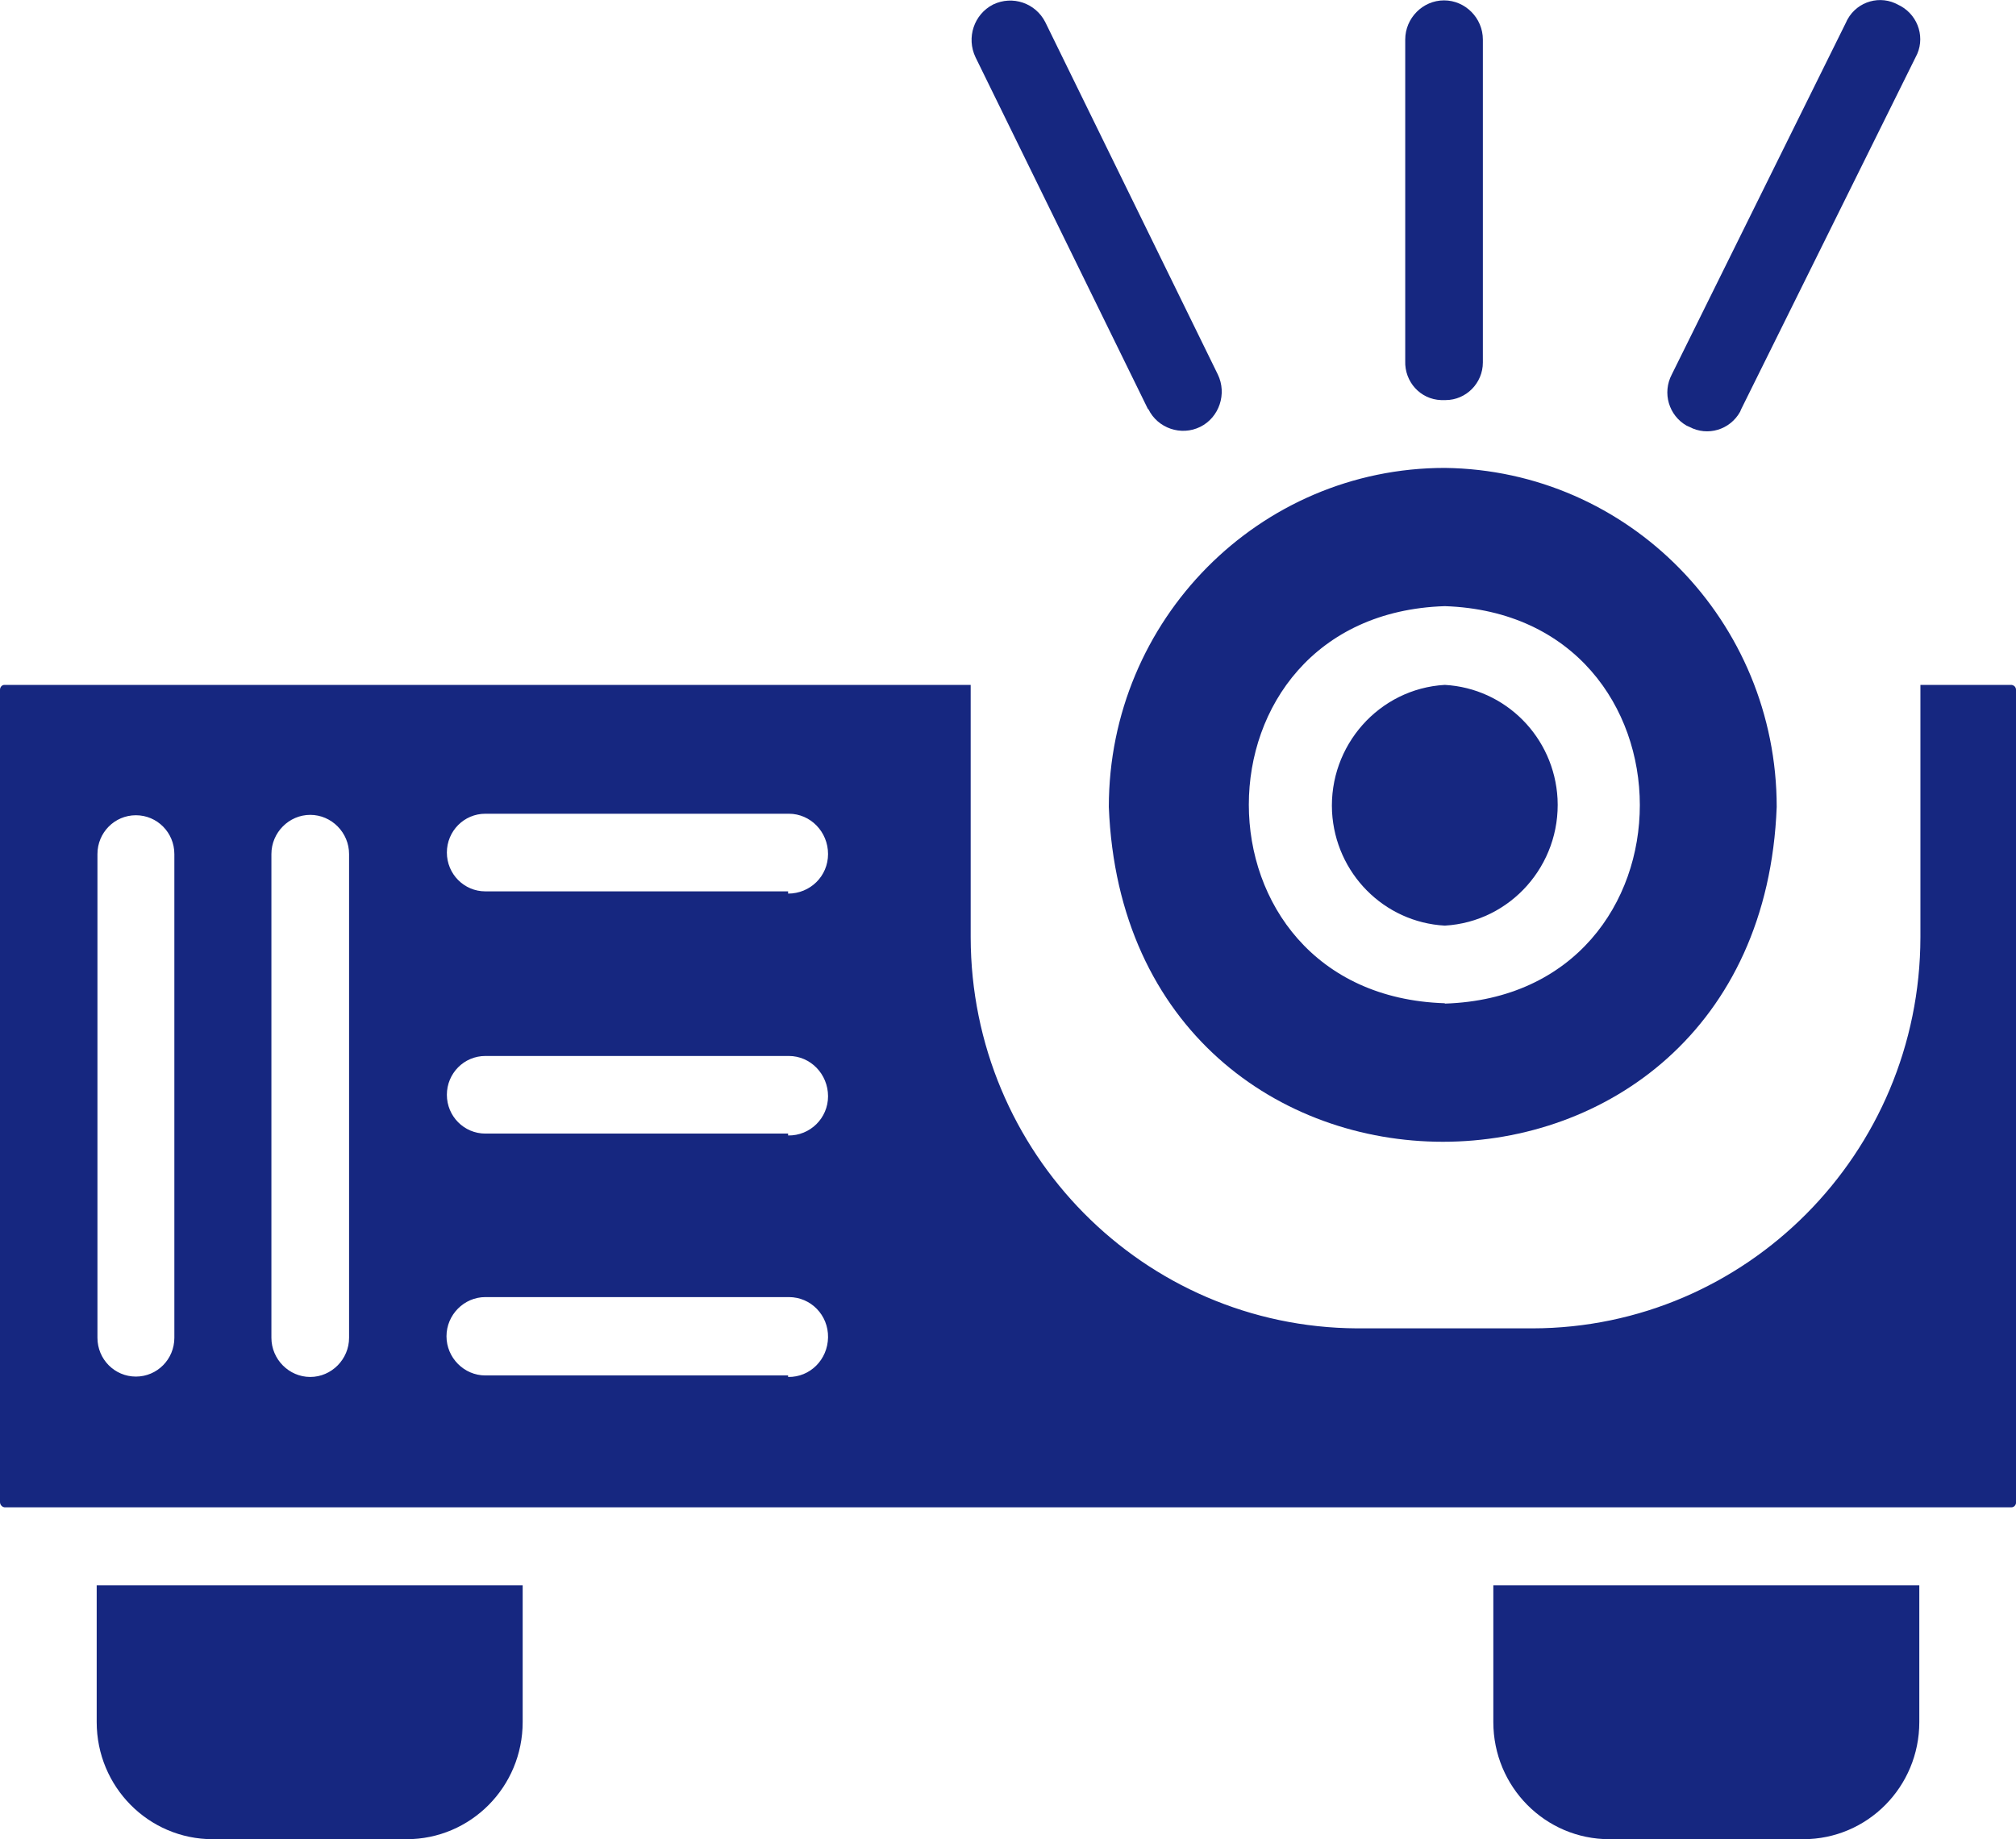 <svg width="80" height="73" viewBox="0 0 80 73" fill="none" xmlns="http://www.w3.org/2000/svg">
<g clip-path="url(#clip0_1817_368)">
<path d="M57.334 18.572C49.971 18.572 44.001 24.598 44.001 32.029C44.697 49.748 69.823 49.748 70.504 32.029C70.504 24.657 64.638 18.661 57.334 18.572ZM57.334 39.82C46.964 39.491 46.964 24.388 57.334 24.059C67.645 24.403 67.66 39.506 57.334 39.834V39.82Z" fill="#162780"/>
<path d="M57.333 27.184C54.726 27.334 52.726 29.592 52.859 32.223C52.993 34.661 54.919 36.605 57.333 36.739C59.941 36.59 61.941 34.332 61.807 31.7C61.674 29.263 59.748 27.319 57.333 27.184Z" fill="#162780"/>
<path d="M45.57 16.239C45.94 17.002 46.874 17.316 47.629 16.942C48.385 16.568 48.696 15.626 48.326 14.863L41.481 0.882C41.096 0.12 40.178 -0.194 39.407 0.18C38.651 0.568 38.34 1.495 38.711 2.273L45.555 16.239H45.57Z" fill="#162780"/>
<path d="M67.037 16.942C67.763 17.33 68.652 17.061 69.052 16.343C69.067 16.314 69.081 16.269 69.096 16.239L76.015 2.273C76.415 1.555 76.148 0.643 75.422 0.239C75.392 0.224 75.363 0.209 75.333 0.194C74.622 -0.209 73.718 0.045 73.318 0.762C73.303 0.792 73.274 0.837 73.259 0.882L66.341 14.863C65.955 15.596 66.222 16.493 66.933 16.897C66.963 16.912 67.007 16.927 67.037 16.942Z" fill="#162780"/>
<path d="M57.363 15.88C58.178 15.88 58.844 15.207 58.844 14.385V1.57C58.844 0.718 58.148 0.015 57.303 0.015C56.459 0.015 55.763 0.718 55.763 1.57V14.325C55.733 15.147 56.355 15.85 57.185 15.88C57.244 15.88 57.303 15.88 57.363 15.88Z" fill="#162780"/>
<path d="M6.904 62.922H3.837V68.35C3.837 70.922 5.896 73 8.444 73H16.133C18.681 73 20.741 70.922 20.741 68.35V62.922C18.741 62.922 9.111 62.922 6.904 62.922Z" fill="#162780"/>
<path d="M62.326 62.922H59.259V68.35C59.259 70.922 61.319 73 63.867 73C63.867 73 63.867 73 63.882 73H71.556C74.104 73 76.163 70.922 76.163 68.35V62.922C74.163 62.922 64.533 62.922 62.326 62.922Z" fill="#162780"/>
<path d="M79.822 27.184H76.207V37.203C76.193 45.771 69.304 52.709 60.815 52.724H53.852C45.378 52.679 38.533 45.756 38.519 37.203V27.184H0.178C0.074 27.184 0 27.274 0 27.379V59.617C0 59.722 0.074 59.812 0.178 59.827H79.822C79.926 59.827 80.015 59.722 80 59.617V27.379C80 27.274 79.926 27.199 79.822 27.184ZM6.919 53.098C6.919 53.95 6.237 54.638 5.393 54.638C4.548 54.638 3.867 53.95 3.867 53.098V33.898C3.867 33.046 4.548 32.358 5.393 32.358C6.237 32.358 6.919 33.046 6.919 33.898V53.098ZM13.852 53.098C13.852 53.95 13.156 54.653 12.311 54.653C11.467 54.653 10.77 53.95 10.77 53.098V33.898C10.77 33.046 11.467 32.343 12.311 32.343C13.156 32.343 13.852 33.046 13.852 33.898V53.098ZM31.274 54.593H19.259C18.415 54.593 17.718 53.89 17.718 53.038C17.718 52.186 18.415 51.483 19.259 51.483H31.304C32.178 51.483 32.874 52.2 32.859 53.083C32.844 53.965 32.148 54.668 31.274 54.653V54.593ZM31.274 44.993H19.259C18.415 44.993 17.733 44.305 17.733 43.453C17.733 42.601 18.415 41.913 19.259 41.913H31.304C32.163 41.913 32.859 42.631 32.859 43.513C32.859 44.38 32.148 45.083 31.274 45.068V45.008V44.993ZM31.274 35.379H19.259C18.415 35.379 17.733 34.691 17.733 33.838C17.733 32.986 18.415 32.298 19.259 32.298H31.304C32.163 32.298 32.859 33.016 32.859 33.898C32.859 34.78 32.148 35.468 31.274 35.468V35.408V35.379Z" fill="#162780"/>
</g>
<defs>
<clipPath id="clip0_1817_368">
<rect width="80" height="73" fill="white"/>
</clipPath>
</defs>
</svg>
